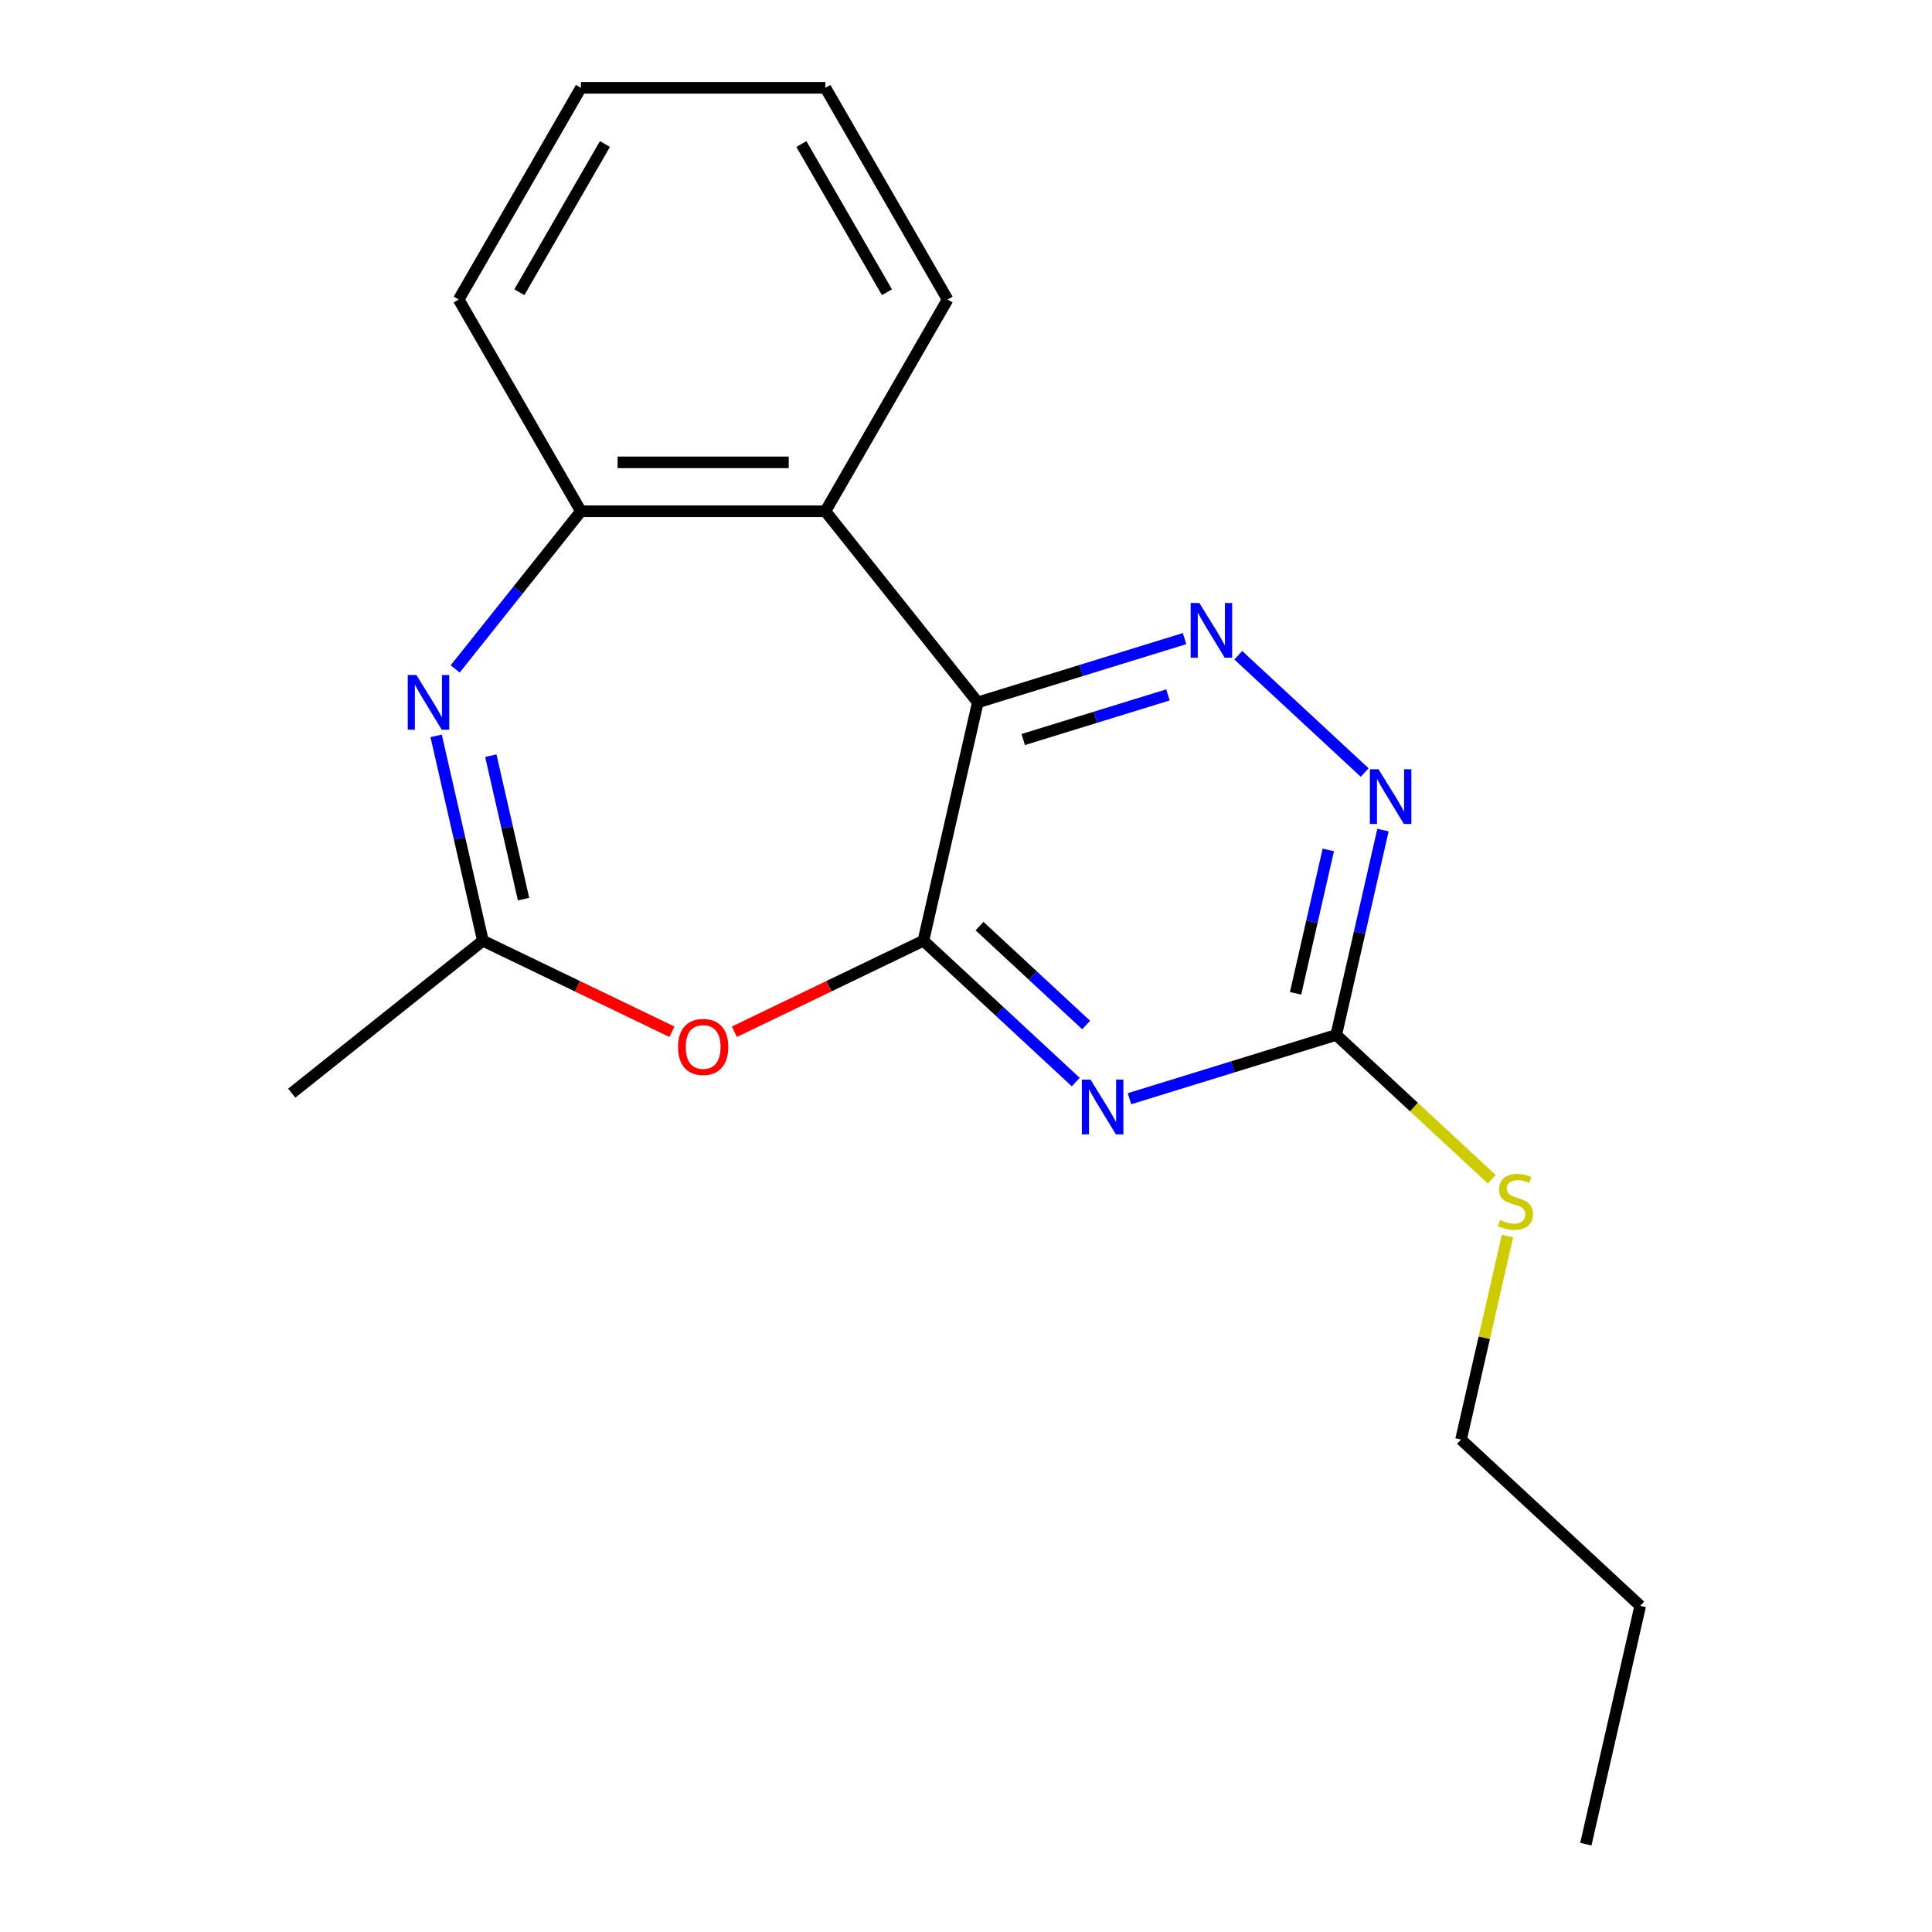 <?xml version='1.0' encoding='iso-8859-1'?>
<svg version='1.1' baseProfile='full'
              xmlns='http://www.w3.org/2000/svg'
                      xmlns:rdkit='http://www.rdkit.org/xml'
                      xmlns:xlink='http://www.w3.org/1999/xlink'
                  xml:space='preserve'
width='1000px' height='1000px' viewBox='0 0 1000 1000'>
<!-- END OF HEADER -->
<rect style='opacity:1.0;fill:#FFFFFF;stroke:none' width='1000' height='1000' x='0' y='0'> </rect>
<path class='bond-0' d='M 477.955,486.916 L 506.112,363.552' style='fill:none;fill-rule:evenodd;stroke:#000000;stroke-width:6px;stroke-linecap:butt;stroke-linejoin:miter;stroke-opacity:1' />
<path class='bond-1' d='M 477.955,486.916 L 517.382,523.499' style='fill:none;fill-rule:evenodd;stroke:#000000;stroke-width:6px;stroke-linecap:butt;stroke-linejoin:miter;stroke-opacity:1' />
<path class='bond-1' d='M 517.382,523.499 L 556.809,560.082' style='fill:none;fill-rule:evenodd;stroke:#0000FF;stroke-width:6px;stroke-linecap:butt;stroke-linejoin:miter;stroke-opacity:1' />
<path class='bond-1' d='M 506.996,479.339 L 534.595,504.947' style='fill:none;fill-rule:evenodd;stroke:#000000;stroke-width:6px;stroke-linecap:butt;stroke-linejoin:miter;stroke-opacity:1' />
<path class='bond-1' d='M 534.595,504.947 L 562.194,530.555' style='fill:none;fill-rule:evenodd;stroke:#0000FF;stroke-width:6px;stroke-linecap:butt;stroke-linejoin:miter;stroke-opacity:1' />
<path class='bond-4' d='M 477.955,486.916 L 429.034,510.475' style='fill:none;fill-rule:evenodd;stroke:#000000;stroke-width:6px;stroke-linecap:butt;stroke-linejoin:miter;stroke-opacity:1' />
<path class='bond-4' d='M 429.034,510.475 L 380.113,534.034' style='fill:none;fill-rule:evenodd;stroke:#FF0000;stroke-width:6px;stroke-linecap:butt;stroke-linejoin:miter;stroke-opacity:1' />
<path class='bond-3' d='M 506.112,363.552 L 559.618,347.048' style='fill:none;fill-rule:evenodd;stroke:#000000;stroke-width:6px;stroke-linecap:butt;stroke-linejoin:miter;stroke-opacity:1' />
<path class='bond-3' d='M 559.618,347.048 L 613.123,330.543' style='fill:none;fill-rule:evenodd;stroke:#0000FF;stroke-width:6px;stroke-linecap:butt;stroke-linejoin:miter;stroke-opacity:1' />
<path class='bond-3' d='M 529.623,382.783 L 567.077,371.23' style='fill:none;fill-rule:evenodd;stroke:#000000;stroke-width:6px;stroke-linecap:butt;stroke-linejoin:miter;stroke-opacity:1' />
<path class='bond-3' d='M 567.077,371.23 L 604.531,359.677' style='fill:none;fill-rule:evenodd;stroke:#0000FF;stroke-width:6px;stroke-linecap:butt;stroke-linejoin:miter;stroke-opacity:1' />
<path class='bond-5' d='M 506.112,363.552 L 427.218,264.622' style='fill:none;fill-rule:evenodd;stroke:#000000;stroke-width:6px;stroke-linecap:butt;stroke-linejoin:miter;stroke-opacity:1' />
<path class='bond-7' d='M 584.616,568.693 L 638.122,552.189' style='fill:none;fill-rule:evenodd;stroke:#0000FF;stroke-width:6px;stroke-linecap:butt;stroke-linejoin:miter;stroke-opacity:1' />
<path class='bond-7' d='M 638.122,552.189 L 691.627,535.685' style='fill:none;fill-rule:evenodd;stroke:#000000;stroke-width:6px;stroke-linecap:butt;stroke-linejoin:miter;stroke-opacity:1' />
<path class='bond-2' d='M 225.741,380.875 L 237.843,433.895' style='fill:none;fill-rule:evenodd;stroke:#0000FF;stroke-width:6px;stroke-linecap:butt;stroke-linejoin:miter;stroke-opacity:1' />
<path class='bond-2' d='M 237.843,433.895 L 249.944,486.916' style='fill:none;fill-rule:evenodd;stroke:#000000;stroke-width:6px;stroke-linecap:butt;stroke-linejoin:miter;stroke-opacity:1' />
<path class='bond-2' d='M 254.045,391.15 L 262.516,428.264' style='fill:none;fill-rule:evenodd;stroke:#0000FF;stroke-width:6px;stroke-linecap:butt;stroke-linejoin:miter;stroke-opacity:1' />
<path class='bond-2' d='M 262.516,428.264 L 270.987,465.378' style='fill:none;fill-rule:evenodd;stroke:#000000;stroke-width:6px;stroke-linecap:butt;stroke-linejoin:miter;stroke-opacity:1' />
<path class='bond-20' d='M 235.602,346.228 L 268.142,305.425' style='fill:none;fill-rule:evenodd;stroke:#0000FF;stroke-width:6px;stroke-linecap:butt;stroke-linejoin:miter;stroke-opacity:1' />
<path class='bond-20' d='M 268.142,305.425 L 300.682,264.622' style='fill:none;fill-rule:evenodd;stroke:#000000;stroke-width:6px;stroke-linecap:butt;stroke-linejoin:miter;stroke-opacity:1' />
<path class='bond-19' d='M 640.93,339.155 L 706.355,399.861' style='fill:none;fill-rule:evenodd;stroke:#0000FF;stroke-width:6px;stroke-linecap:butt;stroke-linejoin:miter;stroke-opacity:1' />
<path class='bond-6' d='M 347.786,534.034 L 298.865,510.475' style='fill:none;fill-rule:evenodd;stroke:#FF0000;stroke-width:6px;stroke-linecap:butt;stroke-linejoin:miter;stroke-opacity:1' />
<path class='bond-6' d='M 298.865,510.475 L 249.944,486.916' style='fill:none;fill-rule:evenodd;stroke:#000000;stroke-width:6px;stroke-linecap:butt;stroke-linejoin:miter;stroke-opacity:1' />
<path class='bond-8' d='M 427.218,264.622 L 300.682,264.622' style='fill:none;fill-rule:evenodd;stroke:#000000;stroke-width:6px;stroke-linecap:butt;stroke-linejoin:miter;stroke-opacity:1' />
<path class='bond-8' d='M 408.237,239.315 L 319.662,239.315' style='fill:none;fill-rule:evenodd;stroke:#000000;stroke-width:6px;stroke-linecap:butt;stroke-linejoin:miter;stroke-opacity:1' />
<path class='bond-11' d='M 427.218,264.622 L 490.486,155.038' style='fill:none;fill-rule:evenodd;stroke:#000000;stroke-width:6px;stroke-linecap:butt;stroke-linejoin:miter;stroke-opacity:1' />
<path class='bond-12' d='M 249.944,486.916 L 151.014,565.81' style='fill:none;fill-rule:evenodd;stroke:#000000;stroke-width:6px;stroke-linecap:butt;stroke-linejoin:miter;stroke-opacity:1' />
<path class='bond-9' d='M 691.627,535.685 L 703.729,482.665' style='fill:none;fill-rule:evenodd;stroke:#000000;stroke-width:6px;stroke-linecap:butt;stroke-linejoin:miter;stroke-opacity:1' />
<path class='bond-9' d='M 703.729,482.665 L 715.83,429.645' style='fill:none;fill-rule:evenodd;stroke:#0000FF;stroke-width:6px;stroke-linecap:butt;stroke-linejoin:miter;stroke-opacity:1' />
<path class='bond-9' d='M 670.585,514.147 L 679.056,477.033' style='fill:none;fill-rule:evenodd;stroke:#000000;stroke-width:6px;stroke-linecap:butt;stroke-linejoin:miter;stroke-opacity:1' />
<path class='bond-9' d='M 679.056,477.033 L 687.527,439.919' style='fill:none;fill-rule:evenodd;stroke:#0000FF;stroke-width:6px;stroke-linecap:butt;stroke-linejoin:miter;stroke-opacity:1' />
<path class='bond-10' d='M 691.627,535.685 L 731.884,573.038' style='fill:none;fill-rule:evenodd;stroke:#000000;stroke-width:6px;stroke-linecap:butt;stroke-linejoin:miter;stroke-opacity:1' />
<path class='bond-10' d='M 731.884,573.038 L 772.141,610.391' style='fill:none;fill-rule:evenodd;stroke:#CCCC00;stroke-width:6px;stroke-linecap:butt;stroke-linejoin:miter;stroke-opacity:1' />
<path class='bond-13' d='M 300.682,264.622 L 237.413,155.038' style='fill:none;fill-rule:evenodd;stroke:#000000;stroke-width:6px;stroke-linecap:butt;stroke-linejoin:miter;stroke-opacity:1' />
<path class='bond-14' d='M 780.267,639.795 L 768.247,692.455' style='fill:none;fill-rule:evenodd;stroke:#CCCC00;stroke-width:6px;stroke-linecap:butt;stroke-linejoin:miter;stroke-opacity:1' />
<path class='bond-14' d='M 768.247,692.455 L 756.228,745.115' style='fill:none;fill-rule:evenodd;stroke:#000000;stroke-width:6px;stroke-linecap:butt;stroke-linejoin:miter;stroke-opacity:1' />
<path class='bond-16' d='M 490.486,155.038 L 427.218,45.455' style='fill:none;fill-rule:evenodd;stroke:#000000;stroke-width:6px;stroke-linecap:butt;stroke-linejoin:miter;stroke-opacity:1' />
<path class='bond-16' d='M 459.079,151.254 L 414.791,74.546' style='fill:none;fill-rule:evenodd;stroke:#000000;stroke-width:6px;stroke-linecap:butt;stroke-linejoin:miter;stroke-opacity:1' />
<path class='bond-21' d='M 237.413,155.038 L 300.682,45.455' style='fill:none;fill-rule:evenodd;stroke:#000000;stroke-width:6px;stroke-linecap:butt;stroke-linejoin:miter;stroke-opacity:1' />
<path class='bond-21' d='M 268.82,151.254 L 313.108,74.546' style='fill:none;fill-rule:evenodd;stroke:#000000;stroke-width:6px;stroke-linecap:butt;stroke-linejoin:miter;stroke-opacity:1' />
<path class='bond-15' d='M 756.228,745.115 L 848.986,831.182' style='fill:none;fill-rule:evenodd;stroke:#000000;stroke-width:6px;stroke-linecap:butt;stroke-linejoin:miter;stroke-opacity:1' />
<path class='bond-18' d='M 848.986,831.182 L 820.829,954.545' style='fill:none;fill-rule:evenodd;stroke:#000000;stroke-width:6px;stroke-linecap:butt;stroke-linejoin:miter;stroke-opacity:1' />
<path class='bond-17' d='M 427.218,45.455 L 300.682,45.455' style='fill:none;fill-rule:evenodd;stroke:#000000;stroke-width:6px;stroke-linecap:butt;stroke-linejoin:miter;stroke-opacity:1' />
<path  class='atom-2' d='M 564.453 558.822
L 573.733 573.822
Q 574.653 575.302, 576.133 577.982
Q 577.613 580.662, 577.693 580.822
L 577.693 558.822
L 581.453 558.822
L 581.453 587.142
L 577.573 587.142
L 567.613 570.742
Q 566.453 568.822, 565.213 566.622
Q 564.013 564.422, 563.653 563.742
L 563.653 587.142
L 559.973 587.142
L 559.973 558.822
L 564.453 558.822
' fill='#0000FF'/>
<path  class='atom-3' d='M 215.527 349.392
L 224.807 364.392
Q 225.727 365.872, 227.207 368.552
Q 228.687 371.232, 228.767 371.392
L 228.767 349.392
L 232.527 349.392
L 232.527 377.712
L 228.647 377.712
L 218.687 361.312
Q 217.527 359.392, 216.287 357.192
Q 215.087 354.992, 214.727 354.312
L 214.727 377.712
L 211.047 377.712
L 211.047 349.392
L 215.527 349.392
' fill='#0000FF'/>
<path  class='atom-4' d='M 620.767 312.095
L 630.047 327.095
Q 630.967 328.575, 632.447 331.255
Q 633.927 333.935, 634.007 334.095
L 634.007 312.095
L 637.767 312.095
L 637.767 340.415
L 633.887 340.415
L 623.927 324.015
Q 622.767 322.095, 621.527 319.895
Q 620.327 317.695, 619.967 317.015
L 619.967 340.415
L 616.287 340.415
L 616.287 312.095
L 620.767 312.095
' fill='#0000FF'/>
<path  class='atom-5' d='M 350.95 541.898
Q 350.95 535.098, 354.31 531.298
Q 357.67 527.498, 363.95 527.498
Q 370.23 527.498, 373.59 531.298
Q 376.95 535.098, 376.95 541.898
Q 376.95 548.778, 373.55 552.698
Q 370.15 556.578, 363.95 556.578
Q 357.71 556.578, 354.31 552.698
Q 350.95 548.818, 350.95 541.898
M 363.95 553.378
Q 368.27 553.378, 370.59 550.498
Q 372.95 547.578, 372.95 541.898
Q 372.95 536.338, 370.59 533.538
Q 368.27 530.698, 363.95 530.698
Q 359.63 530.698, 357.27 533.498
Q 354.95 536.298, 354.95 541.898
Q 354.95 547.618, 357.27 550.498
Q 359.63 553.378, 363.95 553.378
' fill='#FF0000'/>
<path  class='atom-10' d='M 713.524 398.161
L 722.804 413.161
Q 723.724 414.641, 725.204 417.321
Q 726.684 420.001, 726.764 420.161
L 726.764 398.161
L 730.524 398.161
L 730.524 426.481
L 726.644 426.481
L 716.684 410.081
Q 715.524 408.161, 714.284 405.961
Q 713.084 403.761, 712.724 403.081
L 712.724 426.481
L 709.044 426.481
L 709.044 398.161
L 713.524 398.161
' fill='#0000FF'/>
<path  class='atom-11' d='M 776.385 631.471
Q 776.705 631.591, 778.025 632.151
Q 779.345 632.711, 780.785 633.071
Q 782.265 633.391, 783.705 633.391
Q 786.385 633.391, 787.945 632.111
Q 789.505 630.791, 789.505 628.511
Q 789.505 626.951, 788.705 625.991
Q 787.945 625.031, 786.745 624.511
Q 785.545 623.991, 783.545 623.391
Q 781.025 622.631, 779.505 621.911
Q 778.025 621.191, 776.945 619.671
Q 775.905 618.151, 775.905 615.591
Q 775.905 612.031, 778.305 609.831
Q 780.745 607.631, 785.545 607.631
Q 788.825 607.631, 792.545 609.191
L 791.625 612.271
Q 788.225 610.871, 785.665 610.871
Q 782.905 610.871, 781.385 612.031
Q 779.865 613.151, 779.905 615.111
Q 779.905 616.631, 780.665 617.551
Q 781.465 618.471, 782.585 618.991
Q 783.745 619.511, 785.665 620.111
Q 788.225 620.911, 789.745 621.711
Q 791.265 622.511, 792.345 624.151
Q 793.465 625.751, 793.465 628.511
Q 793.465 632.431, 790.825 634.551
Q 788.225 636.631, 783.865 636.631
Q 781.345 636.631, 779.425 636.071
Q 777.545 635.551, 775.305 634.631
L 776.385 631.471
' fill='#CCCC00'/>
</svg>
